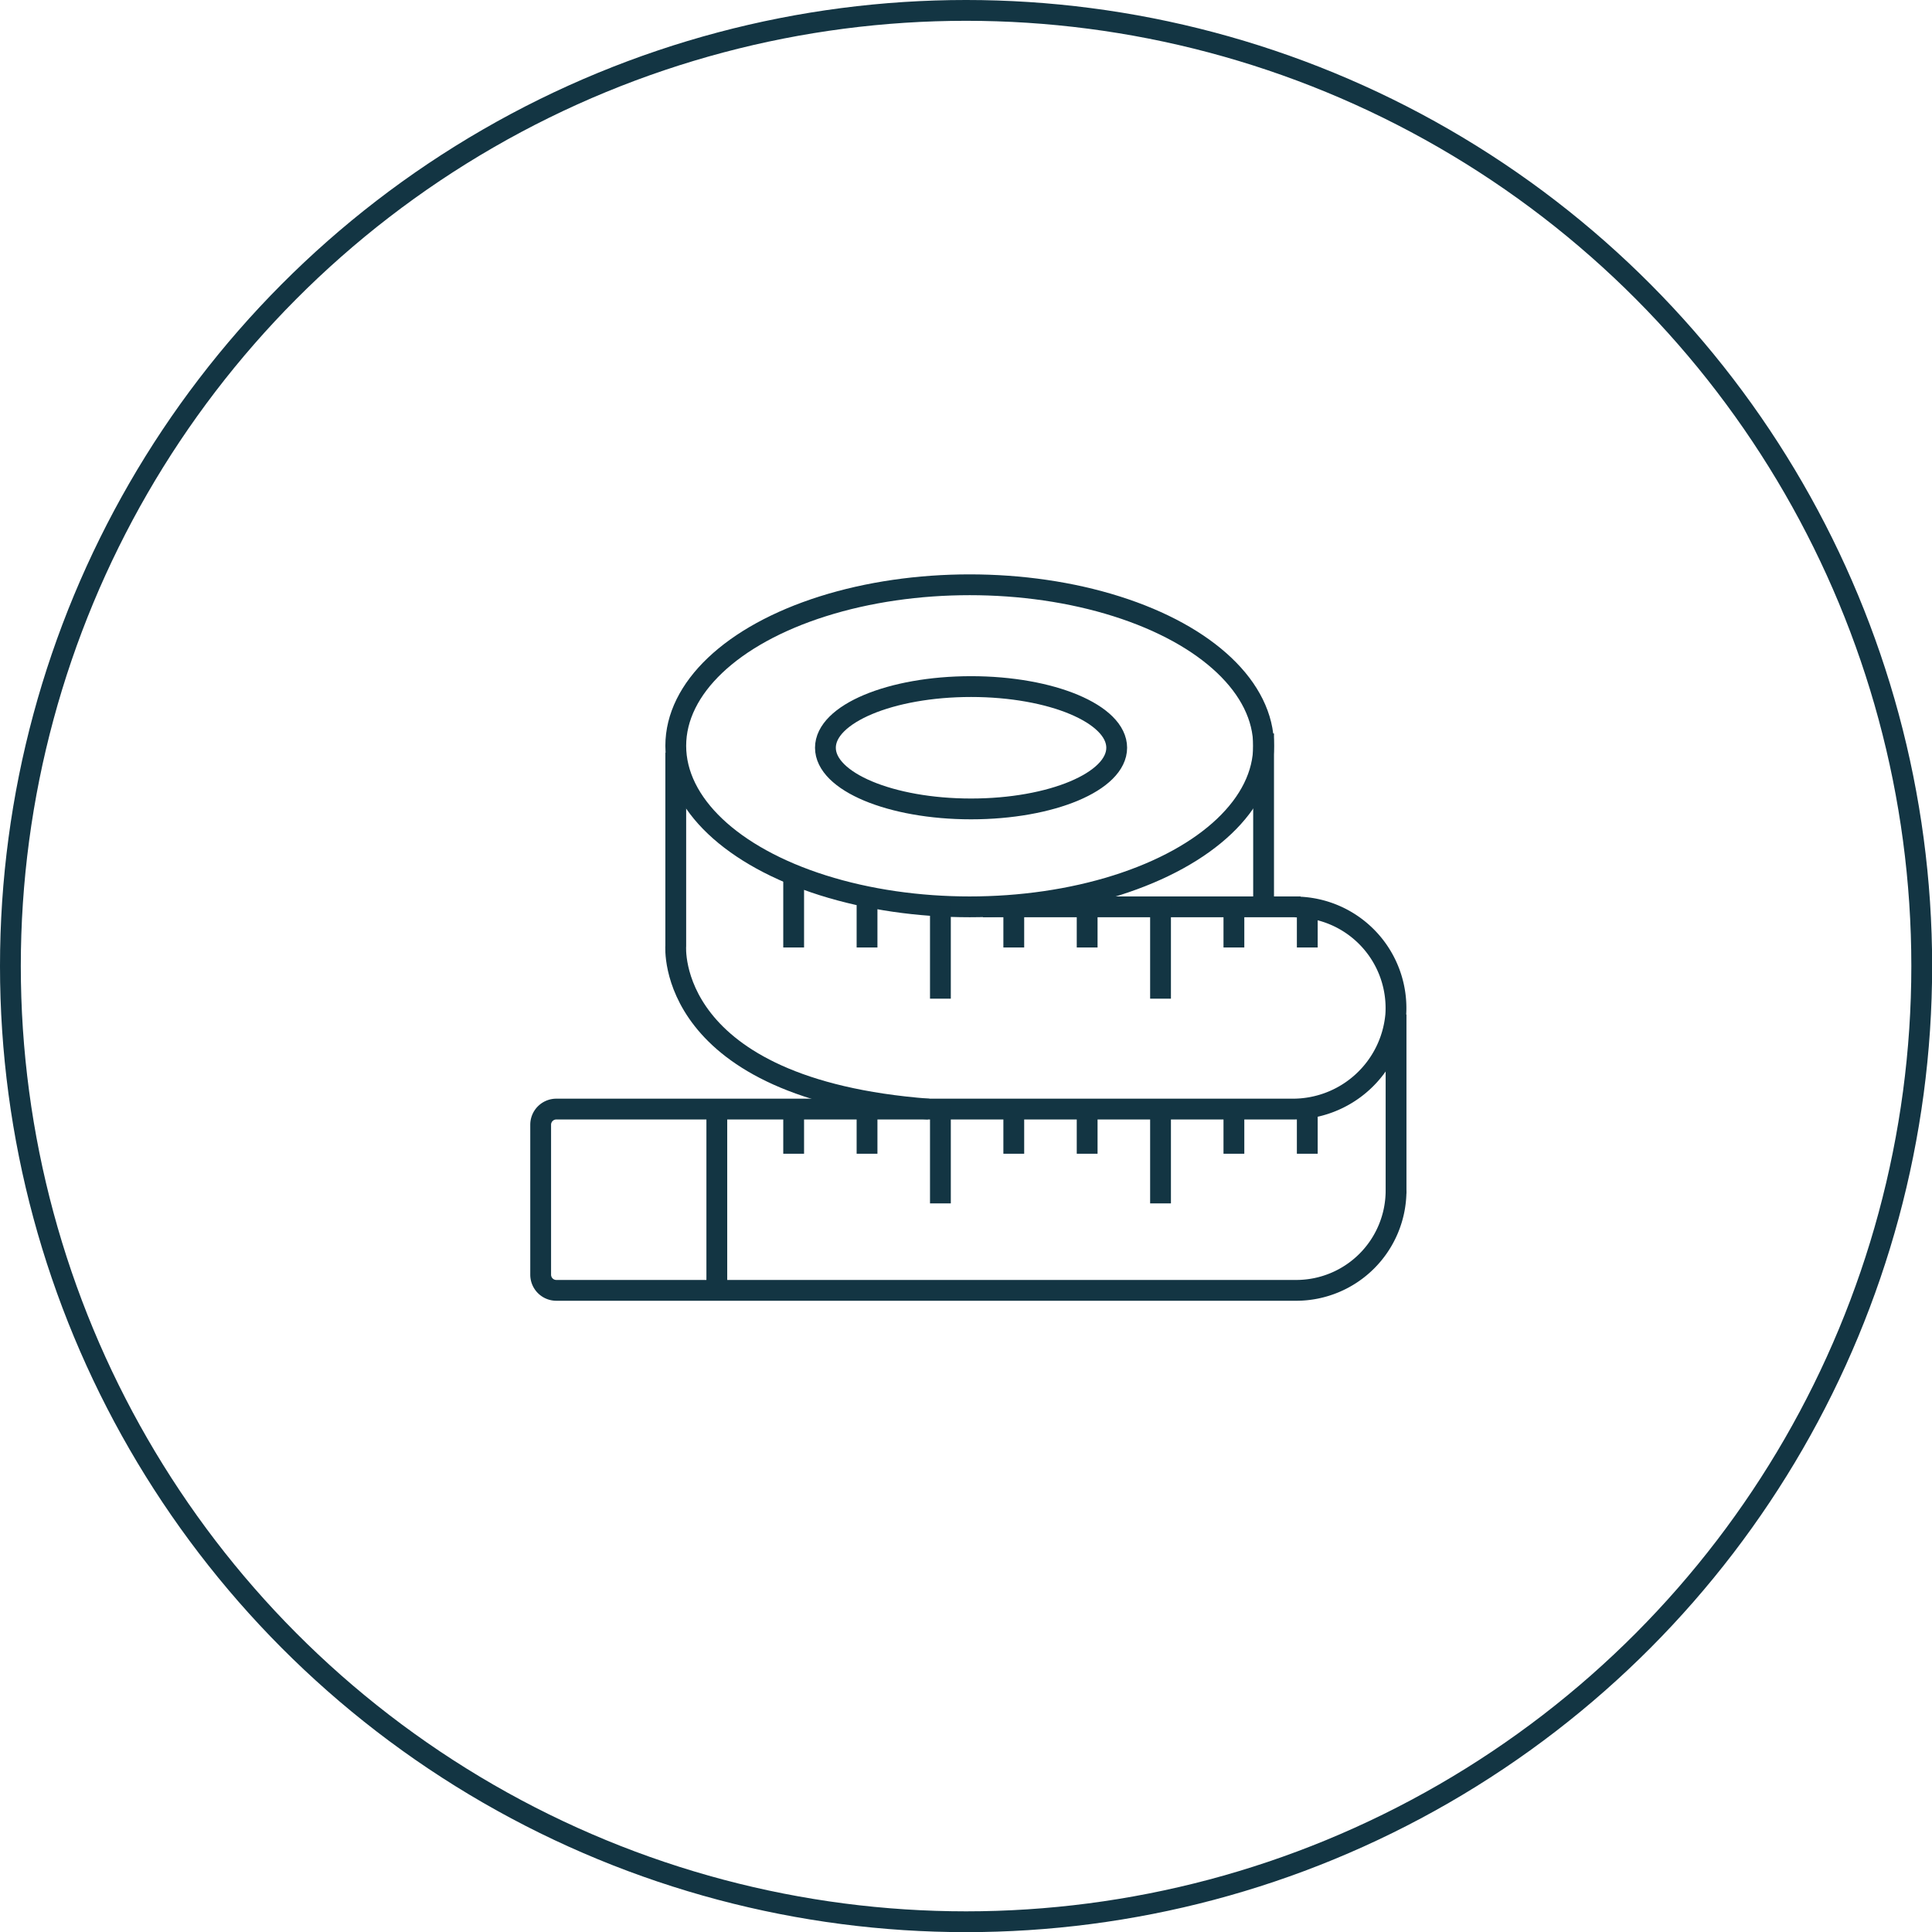 <?xml version="1.0" encoding="UTF-8"?> <svg xmlns="http://www.w3.org/2000/svg" id="safetybox_1" data-name="safetybox 1" viewBox="0 0 139.29 139.29"><defs><style>.cls-1{fill:none;stroke:#133543;stroke-miterlimit:10;stroke-width:1.5px;}</style></defs><circle class="cls-1" cx="69.65" cy="69.65" r="68.9"></circle><ellipse class="cls-1" cx="69.91" cy="53.77" rx="21.19" ry="11.61"></ellipse><path class="cls-1" d="M54.84,58.76V72.69S54,83,73.07,84.46" transform="translate(-6.12 -4.5)"></path><line class="cls-1" x1="70.86" y1="65.38" x2="93.77" y2="65.38"></line><path class="cls-1" d="M99.48,69.89a7.29,7.29,0,0,1,7.27,7.77,7.45,7.45,0,0,1-7.52,6.8h-53a1.13,1.13,0,0,0-1.13,1.13V96.4a1.13,1.13,0,0,0,1.13,1.13H99.57a7.2,7.2,0,0,0,7.2-7.2" transform="translate(-6.12 -4.5)"></path><line class="cls-1" x1="100.65" y1="73.14" x2="100.65" y2="86.05"></line><line class="cls-1" x1="91.1" y1="52.88" x2="91.1" y2="65.38"></line><ellipse class="cls-1" cx="70.01" cy="53.91" rx="10.5" ry="4.41"></ellipse><line class="cls-1" x1="51.68" y1="79.95" x2="51.68" y2="93.03"></line><line class="cls-1" x1="57.22" y1="79.95" x2="57.22" y2="83.18"></line><line class="cls-1" x1="62.51" y1="79.95" x2="62.51" y2="83.18"></line><line class="cls-1" x1="67.8" y1="79.84" x2="67.8" y2="86.76"></line><line class="cls-1" x1="73.09" y1="79.95" x2="73.09" y2="83.18"></line><line class="cls-1" x1="78.38" y1="79.95" x2="78.38" y2="83.18"></line><line class="cls-1" x1="83.67" y1="79.84" x2="83.67" y2="86.76"></line><line class="cls-1" x1="88.96" y1="79.95" x2="88.96" y2="83.18"></line><line class="cls-1" x1="94.25" y1="79.95" x2="94.25" y2="83.18"></line><line class="cls-1" x1="57.22" y1="63.07" x2="57.22" y2="68.31"></line><line class="cls-1" x1="62.51" y1="65.08" x2="62.51" y2="68.31"></line><line class="cls-1" x1="67.8" y1="65.08" x2="67.8" y2="72"></line><line class="cls-1" x1="73.09" y1="65.08" x2="73.09" y2="68.31"></line><line class="cls-1" x1="78.38" y1="65.08" x2="78.38" y2="68.31"></line><line class="cls-1" x1="83.67" y1="65.08" x2="83.67" y2="72"></line><line class="cls-1" x1="88.96" y1="65.08" x2="88.96" y2="68.31"></line><line class="cls-1" x1="94.25" y1="65.08" x2="94.25" y2="68.31"></line></svg> 